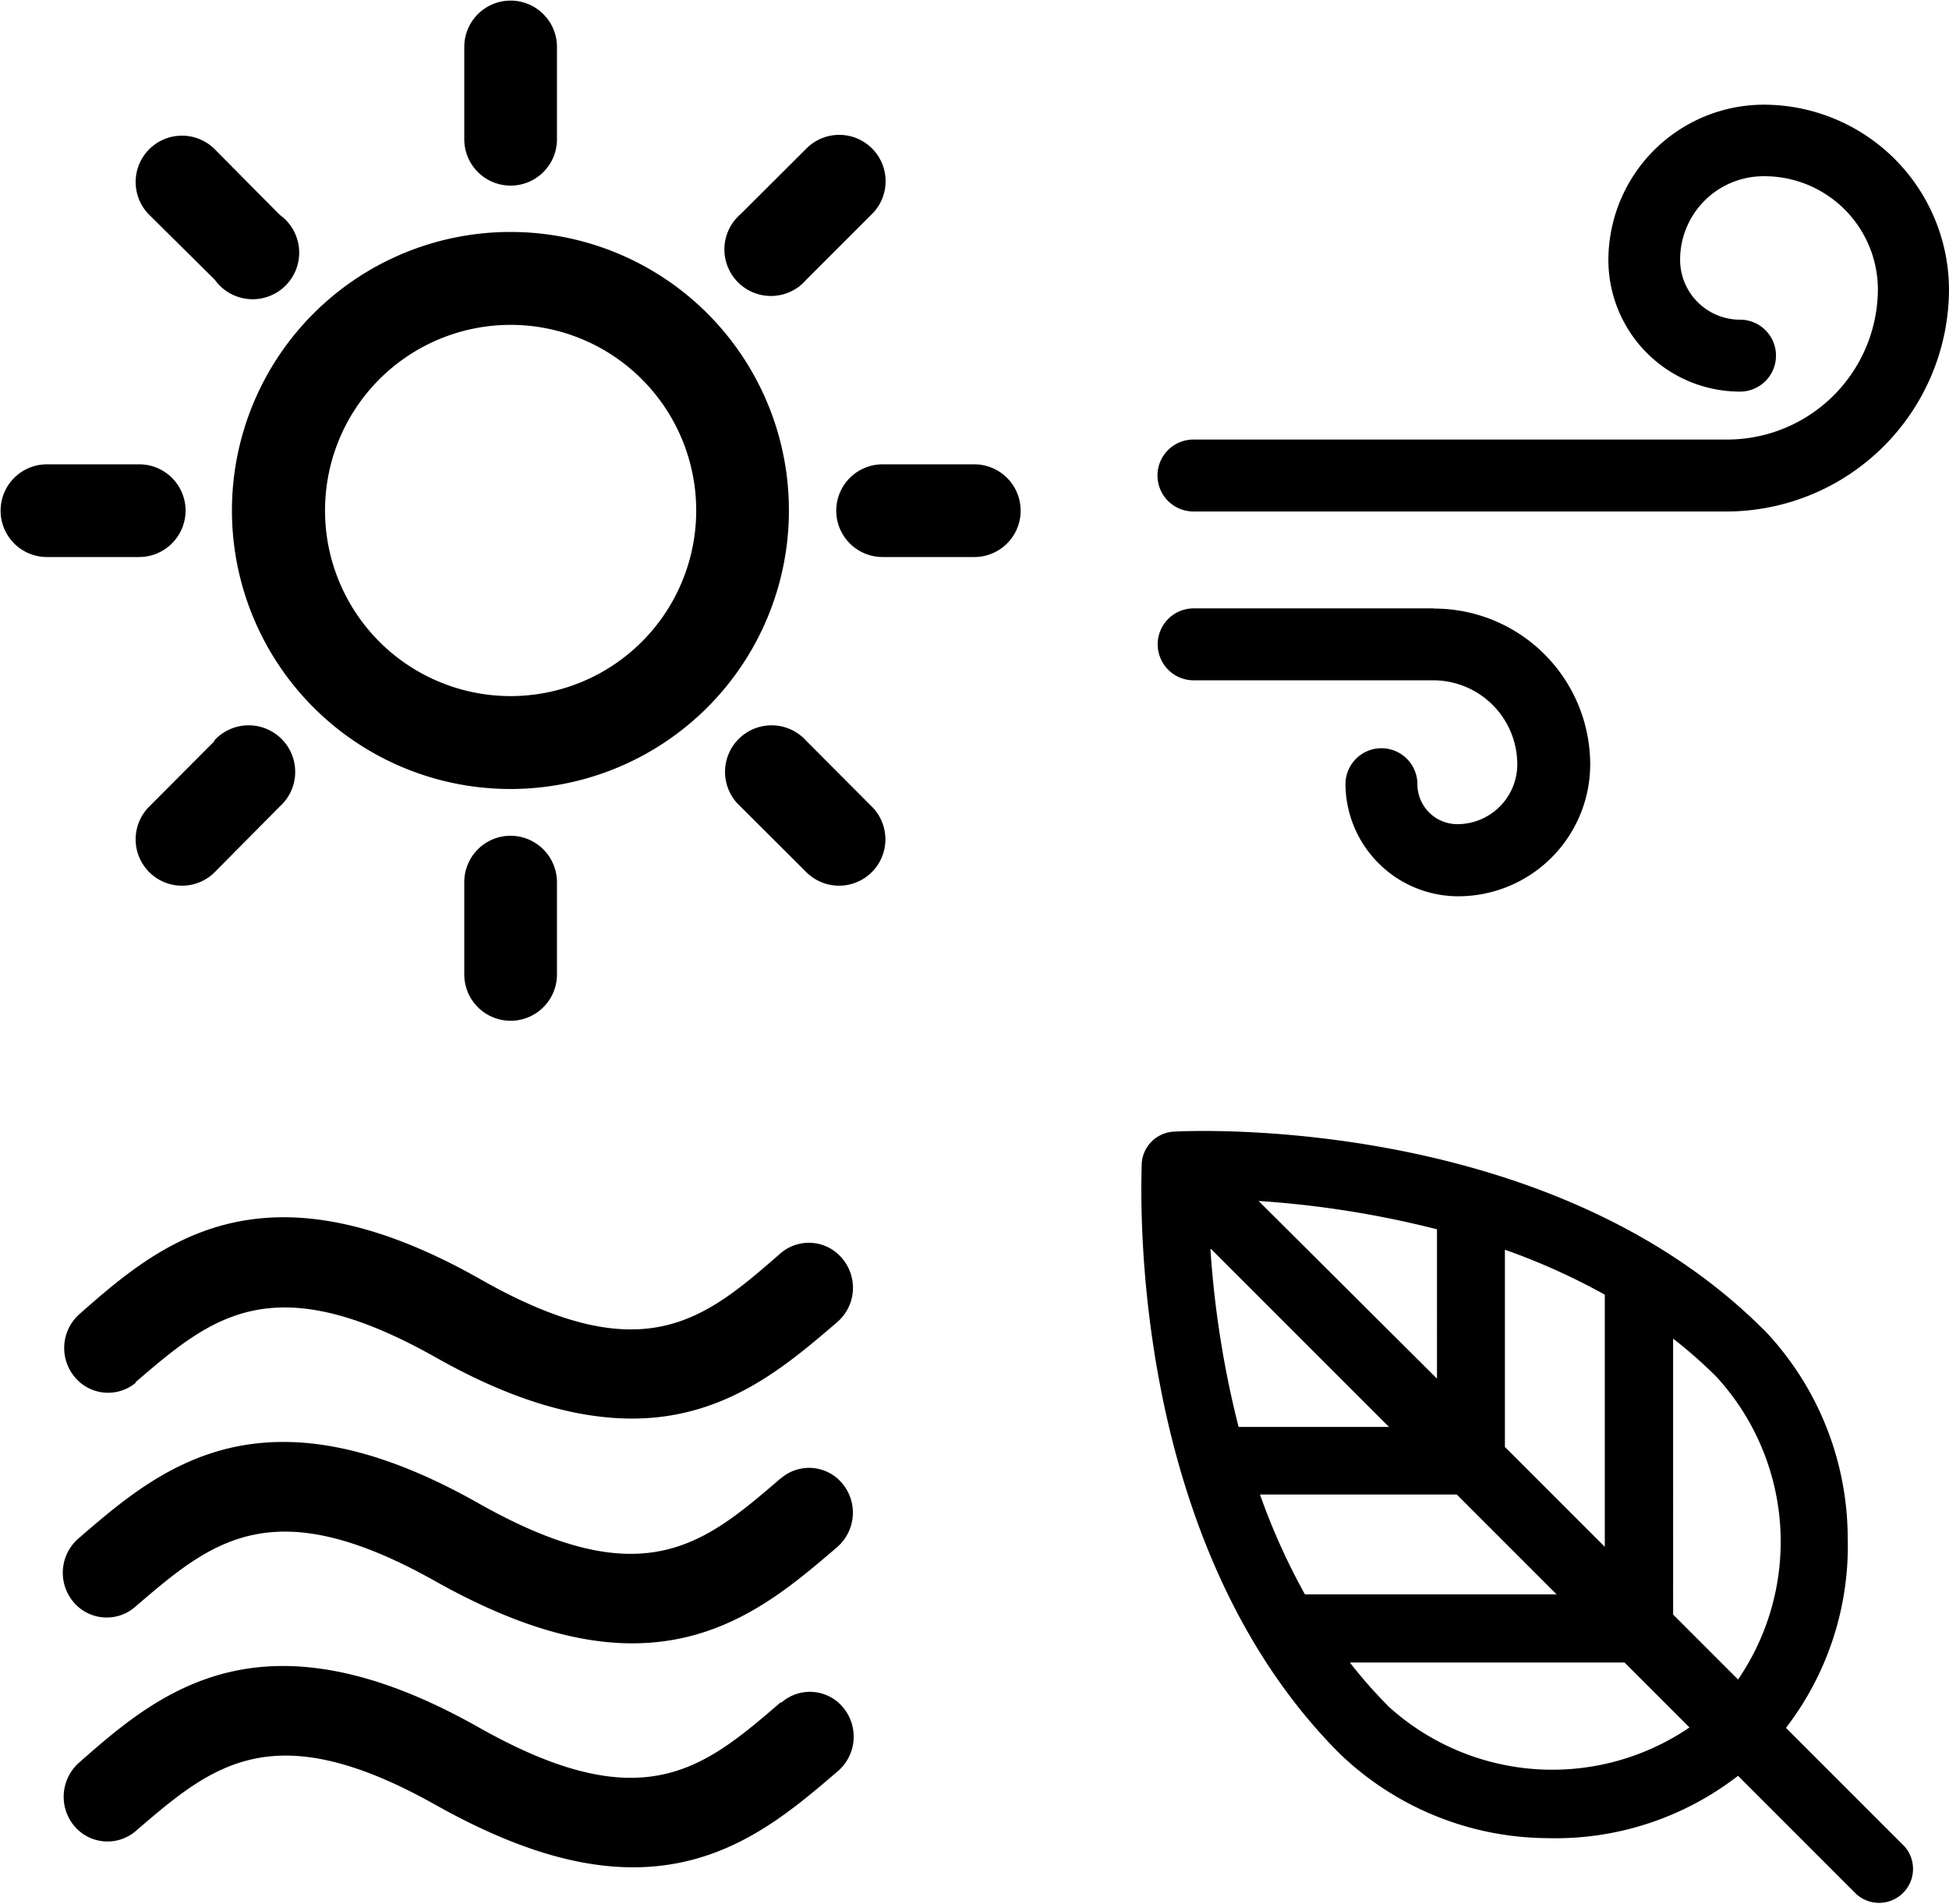 <svg xmlns="http://www.w3.org/2000/svg" width="97.56" height="95.31" viewBox="0 0 97.56 95.31"><title>Asset 5</title><g id="c68267cc-f607-4092-a8af-96339a6d585f" data-name="Layer 2"><g id="4cfa282e-d9cb-4f38-bdc6-29eac9849ced" data-name="Layer 1"><path d="M10.75,14A2.33,2.33,0,1,0,14,10.75L10.79,7.51a2.32,2.32,0,1,0-3.28,3.28Zm0,0"/><path d="M48.77,23.24H44.18a2.32,2.32,0,1,0,0,4.64h4.59a2.32,2.32,0,1,0,0-4.64Zm0,0"/><path d="M9.29,25.55a2.32,2.32,0,0,0-2.35-2.31H2.35a2.32,2.32,0,1,0,0,4.64H6.94a2.33,2.33,0,0,0,2.35-2.33Zm0,0"/><path d="M25.55,11.61A13.94,13.94,0,1,0,39.49,25.55,13.93,13.93,0,0,0,25.55,11.61Zm0,23.23a9.29,9.29,0,1,1,9.3-9.29,9.29,9.29,0,0,1-9.3,9.29Zm0,0"/><path d="M10.75,37.08,7.51,40.33a2.32,2.32,0,1,0,3.28,3.28L14,40.37a2.33,2.33,0,1,0-3.29-3.29Zm0,0"/><path d="M40.36,14l3.25-3.25a2.32,2.32,0,1,0-3.28-3.28l-3.25,3.24A2.33,2.33,0,1,0,40.36,14Zm0,0"/><path d="M25.55,41.83a2.32,2.32,0,0,0-2.31,2.35v4.59a2.32,2.32,0,1,0,4.64,0V44.18a2.33,2.33,0,0,0-2.33-2.35Zm0,0"/><path d="M40.36,37.08a2.33,2.33,0,1,0-3.29,3.29l3.25,3.24a2.32,2.32,0,1,0,3.28-3.28Zm0,0"/><path d="M25.55,9.29a2.32,2.32,0,0,0,2.33-2.35V2.35a2.32,2.32,0,1,0-4.64,0V6.94a2.32,2.32,0,0,0,2.31,2.35Zm0,0"/><path d="M71.75,30.45h-12a1.8,1.8,0,1,0,0,3.6h12a4.21,4.21,0,0,1,4.2,4.2,3,3,0,0,1-3,3,2,2,0,0,1-2-2,1.8,1.8,0,1,0-3.6,0A5.65,5.65,0,0,0,73,44.86a6.61,6.61,0,0,0,6.6-6.6,7.81,7.81,0,0,0-7.8-7.8Zm0,0"/><path d="M88.29,5.24A7.79,7.79,0,0,0,80.51,13,6.59,6.59,0,0,0,87.1,19.6a1.8,1.8,0,0,0,0-3.6,3,3,0,0,1-3-3,4.18,4.18,0,0,1,4.18-4.18A5.68,5.68,0,0,1,94,14.51,7.55,7.55,0,0,1,86.42,22H59.74a1.8,1.8,0,0,0,0,3.6H86.42A11.15,11.15,0,0,0,97.56,14.51a9.28,9.28,0,0,0-9.27-9.27Zm0,0"/><path d="M6.75,69.21c3.84-3.3,6.87-5.9,15.1-1.25C25.8,70.19,29,71,31.64,71c4.64,0,7.66-2.59,10.26-4.82A2.27,2.27,0,0,0,42.17,63a2.17,2.17,0,0,0-3.1-.27C35.24,66.07,32.2,68.68,24,64c-10.87-6.14-16-1.77-20,1.75a2.27,2.27,0,0,0-.27,3.16,2.17,2.17,0,0,0,3.1.27Z"/><path d="M39.07,74c-3.84,3.3-6.87,5.9-15.1,1.25C13.11,69.1,8,73.48,3.93,77a2.27,2.27,0,0,0-.27,3.16,2.17,2.17,0,0,0,3.1.27c3.84-3.3,6.87-5.9,15.1-1.25,4,2.23,7.14,3.07,9.79,3.07,4.64,0,7.66-2.59,10.26-4.82a2.28,2.28,0,0,0,.27-3.16,2.16,2.16,0,0,0-3.1-.27Z"/><path d="M39.07,85.21c-3.84,3.3-6.87,5.9-15.1,1.25-10.87-6.14-16-1.77-20,1.75a2.28,2.28,0,0,0-.27,3.16,2.17,2.17,0,0,0,3.1.27c3.84-3.3,6.87-5.9,15.1-1.25,4,2.23,7.14,3.07,9.79,3.07,4.64,0,7.66-2.59,10.26-4.82a2.28,2.28,0,0,0,.27-3.16,2.16,2.16,0,0,0-3.1-.27Z"/><path d="M88.27,66.54c-10.8-10.8-28.76-9.95-29.52-9.9a1.7,1.7,0,0,0-1.6,1.6c0,.76-.9,18.71,9.9,29.52A15.12,15.12,0,0,0,77.45,92,14.92,14.92,0,0,0,87,88.88l5.93,5.93a1.7,1.7,0,0,0,2.4-2.4l-5.93-5.93a14.93,14.93,0,0,0,3.09-9.54,15.12,15.12,0,0,0-4.21-10.4ZM63.07,74.8h9.85l5,5H65.32a32.76,32.76,0,0,1-2.25-5Zm17.26,2.62-5-5V62.55a32.62,32.62,0,0,1,5,2.25Zm-8.4-15.9s0,.07,0,.11V69L63,60.11a49.14,49.14,0,0,1,8.9,1.41Zm-11.3,1,8.9,8.9H62a49.14,49.14,0,0,1-1.41-8.9Zm8.83,22.84a23.31,23.31,0,0,1-1.89-2.15H81.32l3.25,3.25a12.2,12.2,0,0,1-15.12-1.1ZM87,84.06l-3.25-3.25V67a23.28,23.28,0,0,1,2.15,1.89A12.2,12.2,0,0,1,87,84.06Zm0,0"/></g></g></svg>